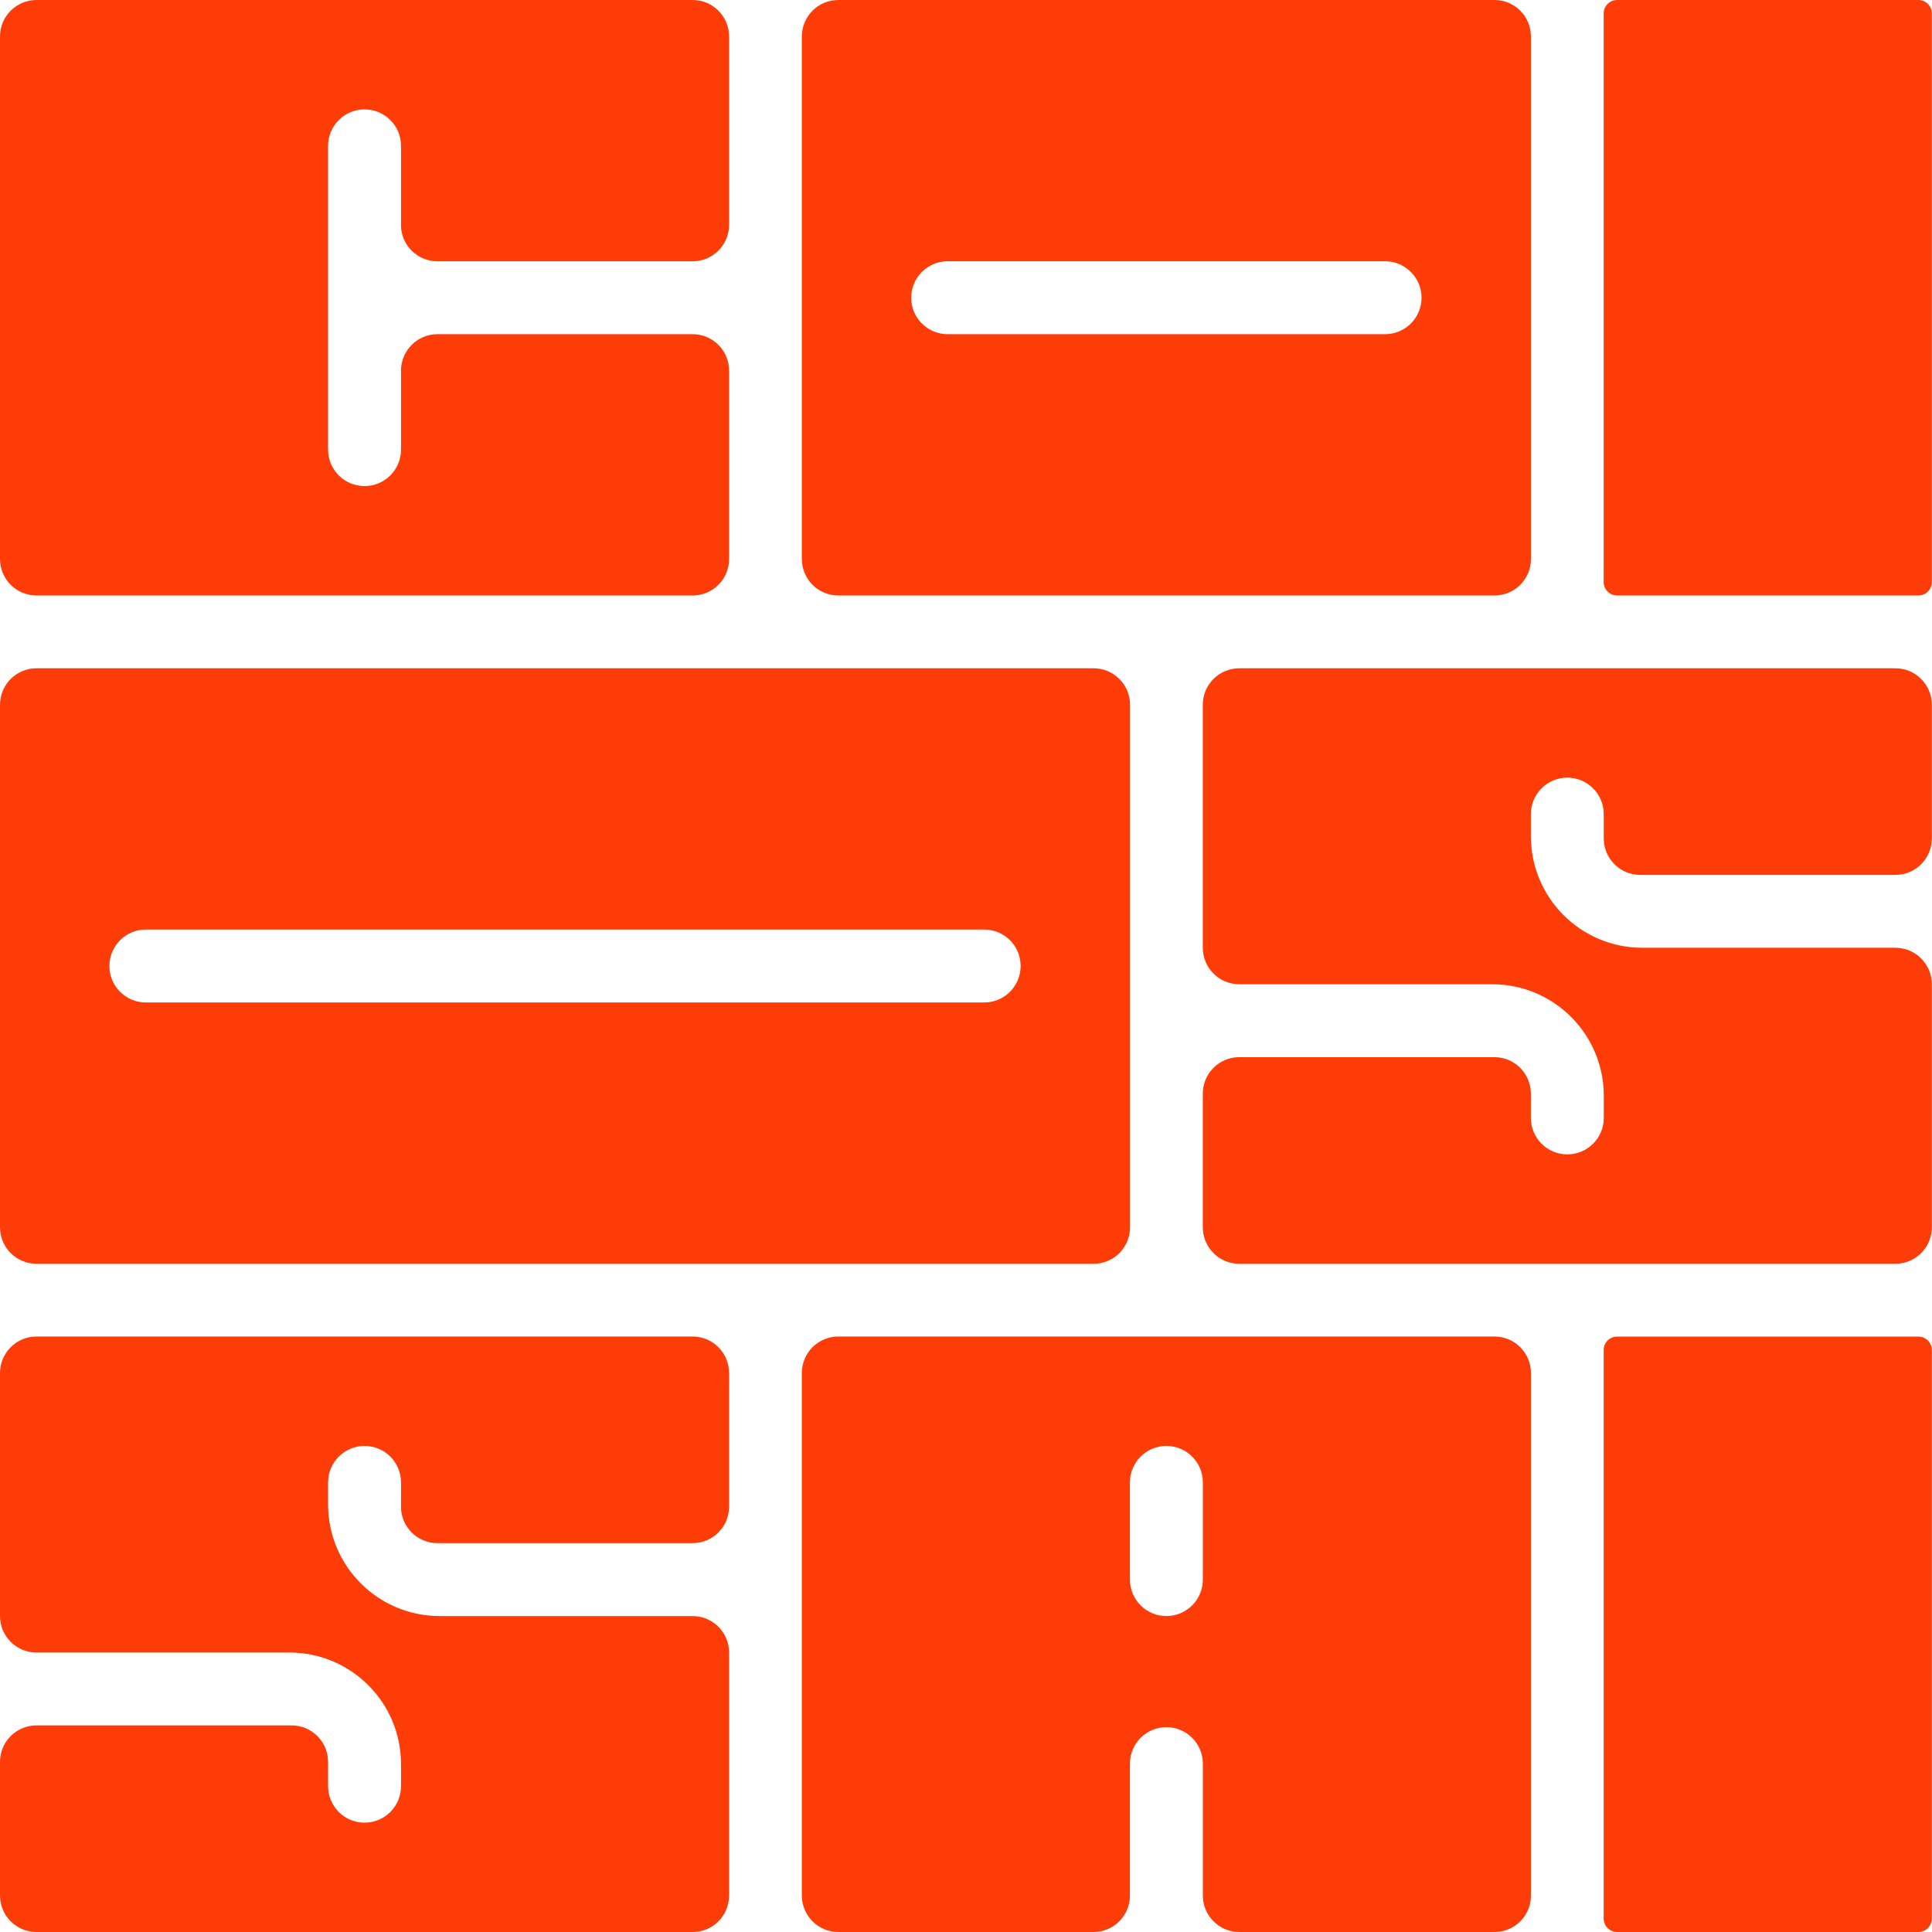 <svg width="32" height="32" viewBox="0 0 32 32" fill="none" xmlns="http://www.w3.org/2000/svg">
    <g clip-path="url(#clip0_4048_81841)">
        <path d="M6.642 3.724V2.415C6.642 2.082 6.372 1.812 6.038 1.812C5.705 1.812 5.434 2.082 5.434 2.415V7.447C5.434 7.781 5.704 8.051 6.038 8.051C6.371 8.051 6.642 7.781 6.642 7.447V6.139C6.642 5.806 6.912 5.535 7.246 5.535H11.472C11.805 5.535 12.076 5.805 12.076 6.139V9.259C12.076 9.592 11.806 9.863 11.472 9.863H0.604C0.271 9.863 0 9.592 0 9.259V0.604C0 0.27 0.271 0 0.604 0H11.472C11.805 0 12.076 0.27 12.076 0.604V3.724C12.076 4.057 11.805 4.328 11.472 4.328H7.245C6.912 4.328 6.641 4.058 6.641 3.724L6.642 3.724Z"
              fill="#FE3C08"/>
        <path d="M13.281 0.604V9.259C13.281 9.592 13.552 9.863 13.885 9.863H24.753C25.086 9.863 25.357 9.593 25.357 9.259V0.604C25.357 0.271 25.087 0 24.753 0H13.885C13.552 0 13.281 0.27 13.281 0.604ZM22.941 5.535H15.696C15.363 5.535 15.092 5.265 15.092 4.931C15.092 4.598 15.363 4.327 15.696 4.327H22.941C23.274 4.327 23.545 4.598 23.545 4.931C23.545 5.265 23.275 5.535 22.941 5.535Z"
              fill="#FE3C08"/>
        <path d="M31.774 0H26.785C26.662 0 26.562 0.099 26.562 0.222V9.641C26.562 9.763 26.662 9.863 26.785 9.863H31.774C31.897 9.863 31.997 9.763 31.997 9.641V0.222C31.997 0.099 31.897 0 31.774 0Z"
              fill="#FE3C08"/>
        <path d="M31.774 22.138H26.785C26.662 22.138 26.562 22.237 26.562 22.36V31.778C26.562 31.9 26.662 32 26.785 32H31.774C31.897 32 31.997 31.9 31.997 31.778V22.36C31.997 22.237 31.897 22.138 31.774 22.138Z"
              fill="#FE3C08"/>
        <path d="M0 11.673V20.328C0 20.661 0.27 20.932 0.604 20.932H18.113C18.447 20.932 18.717 20.661 18.717 20.328V11.673C18.717 11.339 18.447 11.069 18.113 11.069H0.604C0.271 11.069 0 11.339 0 11.673ZM16.302 16.604H2.415C2.082 16.604 1.812 16.334 1.812 16C1.812 15.667 2.082 15.396 2.415 15.396H16.302C16.635 15.396 16.905 15.666 16.905 16C16.905 16.333 16.635 16.604 16.302 16.604Z"
              fill="#FE3C08"/>
        <path d="M26.563 13.887V13.484C26.563 13.151 26.293 12.88 25.959 12.88C25.626 12.88 25.356 13.151 25.356 13.484V13.85C25.356 14.871 26.183 15.698 27.204 15.698H31.394C31.727 15.698 31.997 15.968 31.997 16.302V20.328C31.997 20.661 31.727 20.932 31.394 20.932H20.526C20.192 20.932 19.922 20.661 19.922 20.328V18.114C19.922 17.78 20.192 17.51 20.526 17.51H24.752C25.085 17.51 25.356 17.78 25.356 18.114V18.516C25.356 18.85 25.626 19.12 25.96 19.12C26.293 19.12 26.564 18.85 26.564 18.516V18.151C26.564 17.13 25.736 16.302 24.715 16.302H20.526C20.192 16.302 19.922 16.032 19.922 15.698V11.673C19.922 11.339 20.192 11.069 20.526 11.069H31.394C31.727 11.069 31.997 11.339 31.997 11.673V13.887C31.997 14.22 31.727 14.491 31.394 14.491H27.167C26.834 14.491 26.563 14.221 26.563 13.887Z"
              fill="#FE3C08"/>
        <path d="M6.642 24.956V24.553C6.642 24.22 6.372 23.949 6.038 23.949C5.705 23.949 5.434 24.219 5.434 24.553V24.918C5.434 25.939 6.262 26.767 7.283 26.767H11.472C11.805 26.767 12.076 27.037 12.076 27.371V31.396C12.076 31.73 11.806 32 11.472 32H0.604C0.271 32 0 31.73 0 31.396V29.182C0 28.849 0.27 28.578 0.604 28.578H4.83C5.164 28.578 5.434 28.849 5.434 29.182V29.585C5.434 29.918 5.704 30.189 6.038 30.189C6.371 30.189 6.642 29.919 6.642 29.585V29.22C6.642 28.198 5.814 27.371 4.793 27.371H0.604C0.271 27.371 0 27.1 0 26.767V22.741C0 22.408 0.27 22.137 0.604 22.137H11.472C11.805 22.137 12.076 22.407 12.076 22.741V24.955C12.076 25.289 11.805 25.559 11.472 25.559H7.245C6.912 25.559 6.641 25.289 6.641 24.955L6.642 24.956Z"
              fill="#FE3C08"/>
        <path d="M13.281 22.741V31.396C13.281 31.729 13.552 32 13.885 32H18.111C18.445 32 18.715 31.73 18.715 31.396V29.211C18.715 28.878 18.985 28.607 19.319 28.607C19.652 28.607 19.923 28.878 19.923 29.211V31.396C19.923 31.729 20.193 32 20.527 32H24.753C25.087 32 25.357 31.73 25.357 31.396V22.741C25.357 22.408 25.087 22.137 24.753 22.137H13.885C13.552 22.137 13.281 22.407 13.281 22.741H13.281ZM19.319 26.767C18.986 26.767 18.715 26.497 18.715 26.163V24.553C18.715 24.22 18.985 23.949 19.319 23.949C19.652 23.949 19.923 24.219 19.923 24.553V26.163C19.923 26.496 19.653 26.767 19.319 26.767Z"
              fill="#FE3C08"/>
    </g>
    <defs>
        <clipPath id="clip0_4048_81841">
            <rect width="32" height="32" fill="white"/>
        </clipPath>
    </defs>
</svg>
